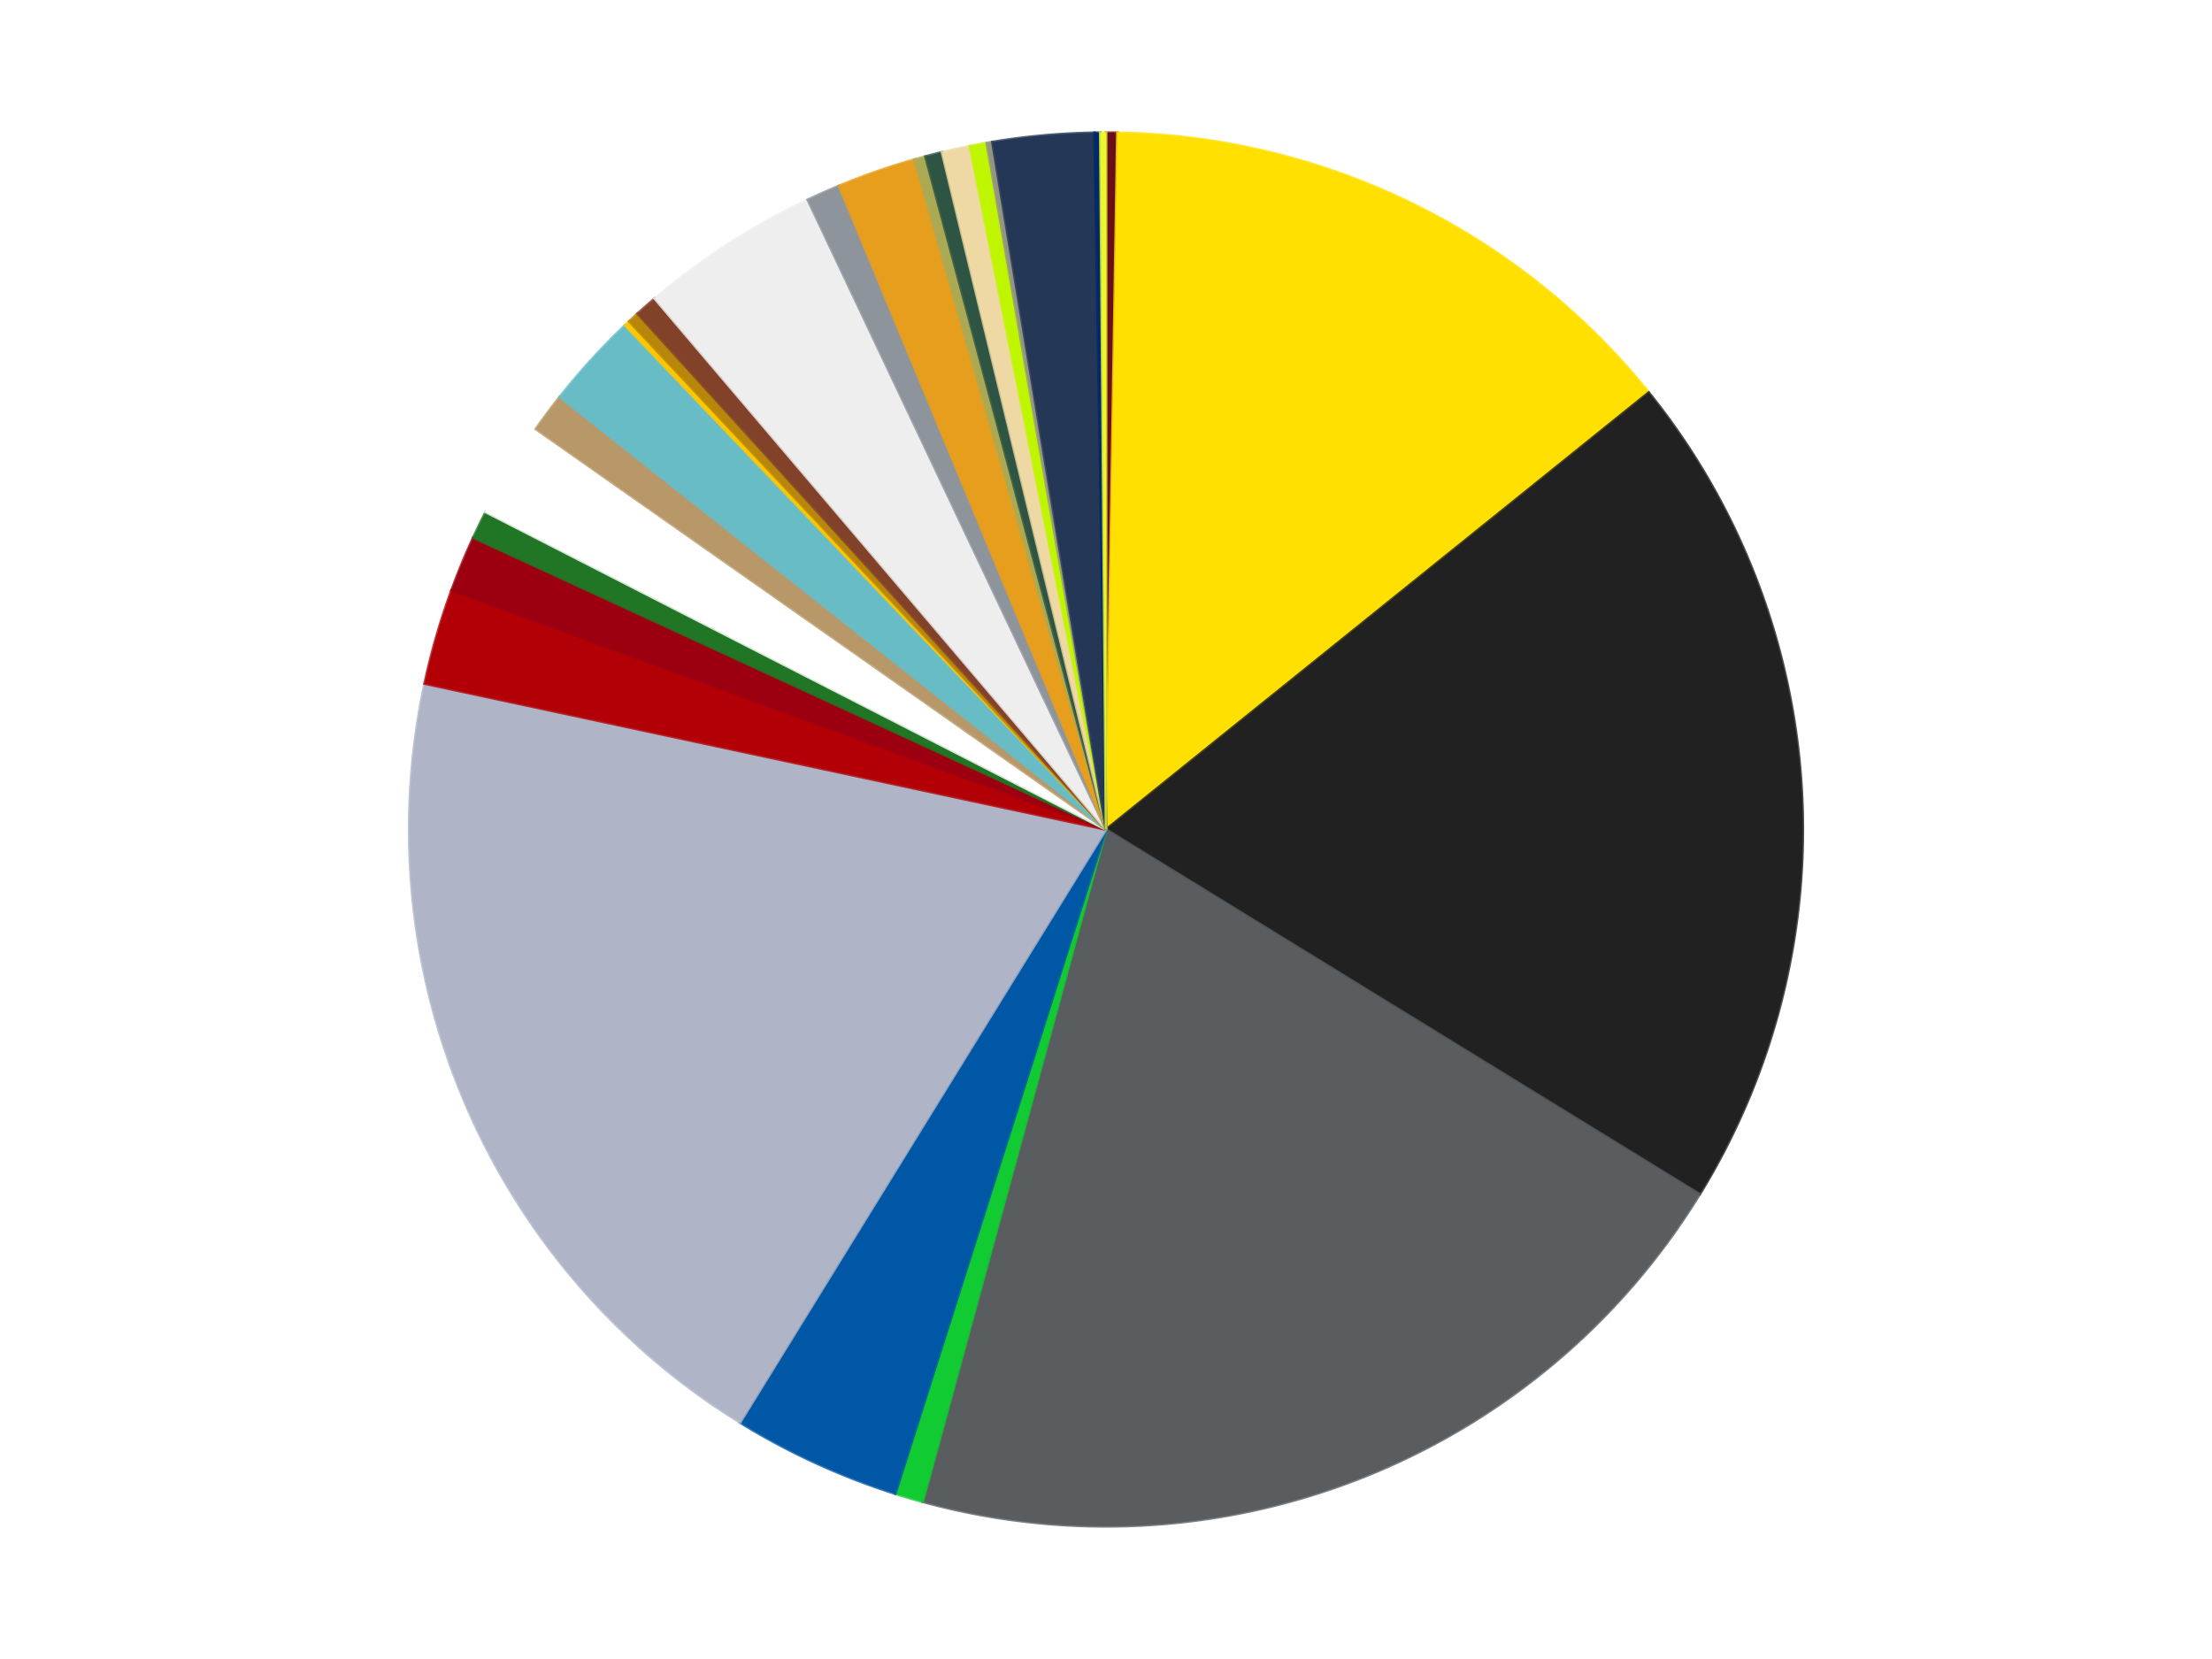 <?xml version='1.0' encoding='utf-8'?>
<svg xmlns="http://www.w3.org/2000/svg" xmlns:xlink="http://www.w3.org/1999/xlink" id="chart-461a33a7-1a91-4ff5-b600-d6b626d9a912" class="pygal-chart" viewBox="0 0 800 600"><!--Generated with pygal 3.0.4 (lxml) ©Kozea 2012-2016 on 2024-07-06--><!--http://pygal.org--><!--http://github.com/Kozea/pygal--><defs><style type="text/css">#chart-461a33a7-1a91-4ff5-b600-d6b626d9a912{-webkit-user-select:none;-webkit-font-smoothing:antialiased;font-family:Consolas,"Liberation Mono",Menlo,Courier,monospace}#chart-461a33a7-1a91-4ff5-b600-d6b626d9a912 .title{font-family:Consolas,"Liberation Mono",Menlo,Courier,monospace;font-size:16px}#chart-461a33a7-1a91-4ff5-b600-d6b626d9a912 .legends .legend text{font-family:Consolas,"Liberation Mono",Menlo,Courier,monospace;font-size:14px}#chart-461a33a7-1a91-4ff5-b600-d6b626d9a912 .axis text{font-family:Consolas,"Liberation Mono",Menlo,Courier,monospace;font-size:10px}#chart-461a33a7-1a91-4ff5-b600-d6b626d9a912 .axis text.major{font-family:Consolas,"Liberation Mono",Menlo,Courier,monospace;font-size:10px}#chart-461a33a7-1a91-4ff5-b600-d6b626d9a912 .text-overlay text.value{font-family:Consolas,"Liberation Mono",Menlo,Courier,monospace;font-size:16px}#chart-461a33a7-1a91-4ff5-b600-d6b626d9a912 .text-overlay text.label{font-family:Consolas,"Liberation Mono",Menlo,Courier,monospace;font-size:10px}#chart-461a33a7-1a91-4ff5-b600-d6b626d9a912 .tooltip{font-family:Consolas,"Liberation Mono",Menlo,Courier,monospace;font-size:14px}#chart-461a33a7-1a91-4ff5-b600-d6b626d9a912 text.no_data{font-family:Consolas,"Liberation Mono",Menlo,Courier,monospace;font-size:64px}
#chart-461a33a7-1a91-4ff5-b600-d6b626d9a912{background-color:transparent}#chart-461a33a7-1a91-4ff5-b600-d6b626d9a912 path,#chart-461a33a7-1a91-4ff5-b600-d6b626d9a912 line,#chart-461a33a7-1a91-4ff5-b600-d6b626d9a912 rect,#chart-461a33a7-1a91-4ff5-b600-d6b626d9a912 circle{-webkit-transition:150ms;-moz-transition:150ms;transition:150ms}#chart-461a33a7-1a91-4ff5-b600-d6b626d9a912 .graph &gt; .background{fill:transparent}#chart-461a33a7-1a91-4ff5-b600-d6b626d9a912 .plot &gt; .background{fill:transparent}#chart-461a33a7-1a91-4ff5-b600-d6b626d9a912 .graph{fill:rgba(0,0,0,.87)}#chart-461a33a7-1a91-4ff5-b600-d6b626d9a912 text.no_data{fill:rgba(0,0,0,1)}#chart-461a33a7-1a91-4ff5-b600-d6b626d9a912 .title{fill:rgba(0,0,0,1)}#chart-461a33a7-1a91-4ff5-b600-d6b626d9a912 .legends .legend text{fill:rgba(0,0,0,.87)}#chart-461a33a7-1a91-4ff5-b600-d6b626d9a912 .legends .legend:hover text{fill:rgba(0,0,0,1)}#chart-461a33a7-1a91-4ff5-b600-d6b626d9a912 .axis .line{stroke:rgba(0,0,0,1)}#chart-461a33a7-1a91-4ff5-b600-d6b626d9a912 .axis .guide.line{stroke:rgba(0,0,0,.54)}#chart-461a33a7-1a91-4ff5-b600-d6b626d9a912 .axis .major.line{stroke:rgba(0,0,0,.87)}#chart-461a33a7-1a91-4ff5-b600-d6b626d9a912 .axis text.major{fill:rgba(0,0,0,1)}#chart-461a33a7-1a91-4ff5-b600-d6b626d9a912 .axis.y .guides:hover .guide.line,#chart-461a33a7-1a91-4ff5-b600-d6b626d9a912 .line-graph .axis.x .guides:hover .guide.line,#chart-461a33a7-1a91-4ff5-b600-d6b626d9a912 .stackedline-graph .axis.x .guides:hover .guide.line,#chart-461a33a7-1a91-4ff5-b600-d6b626d9a912 .xy-graph .axis.x .guides:hover .guide.line{stroke:rgba(0,0,0,1)}#chart-461a33a7-1a91-4ff5-b600-d6b626d9a912 .axis .guides:hover text{fill:rgba(0,0,0,1)}#chart-461a33a7-1a91-4ff5-b600-d6b626d9a912 .reactive{fill-opacity:1.0;stroke-opacity:.8;stroke-width:1}#chart-461a33a7-1a91-4ff5-b600-d6b626d9a912 .ci{stroke:rgba(0,0,0,.87)}#chart-461a33a7-1a91-4ff5-b600-d6b626d9a912 .reactive.active,#chart-461a33a7-1a91-4ff5-b600-d6b626d9a912 .active .reactive{fill-opacity:0.6;stroke-opacity:.9;stroke-width:4}#chart-461a33a7-1a91-4ff5-b600-d6b626d9a912 .ci .reactive.active{stroke-width:1.5}#chart-461a33a7-1a91-4ff5-b600-d6b626d9a912 .series text{fill:rgba(0,0,0,1)}#chart-461a33a7-1a91-4ff5-b600-d6b626d9a912 .tooltip rect{fill:transparent;stroke:rgba(0,0,0,1);-webkit-transition:opacity 150ms;-moz-transition:opacity 150ms;transition:opacity 150ms}#chart-461a33a7-1a91-4ff5-b600-d6b626d9a912 .tooltip .label{fill:rgba(0,0,0,.87)}#chart-461a33a7-1a91-4ff5-b600-d6b626d9a912 .tooltip .label{fill:rgba(0,0,0,.87)}#chart-461a33a7-1a91-4ff5-b600-d6b626d9a912 .tooltip .legend{font-size:.8em;fill:rgba(0,0,0,.54)}#chart-461a33a7-1a91-4ff5-b600-d6b626d9a912 .tooltip .x_label{font-size:.6em;fill:rgba(0,0,0,1)}#chart-461a33a7-1a91-4ff5-b600-d6b626d9a912 .tooltip .xlink{font-size:.5em;text-decoration:underline}#chart-461a33a7-1a91-4ff5-b600-d6b626d9a912 .tooltip .value{font-size:1.5em}#chart-461a33a7-1a91-4ff5-b600-d6b626d9a912 .bound{font-size:.5em}#chart-461a33a7-1a91-4ff5-b600-d6b626d9a912 .max-value{font-size:.75em;fill:rgba(0,0,0,.54)}#chart-461a33a7-1a91-4ff5-b600-d6b626d9a912 .map-element{fill:transparent;stroke:rgba(0,0,0,.54) !important}#chart-461a33a7-1a91-4ff5-b600-d6b626d9a912 .map-element .reactive{fill-opacity:inherit;stroke-opacity:inherit}#chart-461a33a7-1a91-4ff5-b600-d6b626d9a912 .color-0,#chart-461a33a7-1a91-4ff5-b600-d6b626d9a912 .color-0 a:visited{stroke:#f44336;fill:#f44336}#chart-461a33a7-1a91-4ff5-b600-d6b626d9a912 .color-1,#chart-461a33a7-1a91-4ff5-b600-d6b626d9a912 .color-1 a:visited{stroke:#3f51b5;fill:#3f51b5}#chart-461a33a7-1a91-4ff5-b600-d6b626d9a912 .color-2,#chart-461a33a7-1a91-4ff5-b600-d6b626d9a912 .color-2 a:visited{stroke:#009688;fill:#009688}#chart-461a33a7-1a91-4ff5-b600-d6b626d9a912 .color-3,#chart-461a33a7-1a91-4ff5-b600-d6b626d9a912 .color-3 a:visited{stroke:#ffc107;fill:#ffc107}#chart-461a33a7-1a91-4ff5-b600-d6b626d9a912 .color-4,#chart-461a33a7-1a91-4ff5-b600-d6b626d9a912 .color-4 a:visited{stroke:#ff5722;fill:#ff5722}#chart-461a33a7-1a91-4ff5-b600-d6b626d9a912 .color-5,#chart-461a33a7-1a91-4ff5-b600-d6b626d9a912 .color-5 a:visited{stroke:#9c27b0;fill:#9c27b0}#chart-461a33a7-1a91-4ff5-b600-d6b626d9a912 .color-6,#chart-461a33a7-1a91-4ff5-b600-d6b626d9a912 .color-6 a:visited{stroke:#03a9f4;fill:#03a9f4}#chart-461a33a7-1a91-4ff5-b600-d6b626d9a912 .color-7,#chart-461a33a7-1a91-4ff5-b600-d6b626d9a912 .color-7 a:visited{stroke:#8bc34a;fill:#8bc34a}#chart-461a33a7-1a91-4ff5-b600-d6b626d9a912 .color-8,#chart-461a33a7-1a91-4ff5-b600-d6b626d9a912 .color-8 a:visited{stroke:#ff9800;fill:#ff9800}#chart-461a33a7-1a91-4ff5-b600-d6b626d9a912 .color-9,#chart-461a33a7-1a91-4ff5-b600-d6b626d9a912 .color-9 a:visited{stroke:#e91e63;fill:#e91e63}#chart-461a33a7-1a91-4ff5-b600-d6b626d9a912 .color-10,#chart-461a33a7-1a91-4ff5-b600-d6b626d9a912 .color-10 a:visited{stroke:#2196f3;fill:#2196f3}#chart-461a33a7-1a91-4ff5-b600-d6b626d9a912 .color-11,#chart-461a33a7-1a91-4ff5-b600-d6b626d9a912 .color-11 a:visited{stroke:#4caf50;fill:#4caf50}#chart-461a33a7-1a91-4ff5-b600-d6b626d9a912 .color-12,#chart-461a33a7-1a91-4ff5-b600-d6b626d9a912 .color-12 a:visited{stroke:#ffeb3b;fill:#ffeb3b}#chart-461a33a7-1a91-4ff5-b600-d6b626d9a912 .color-13,#chart-461a33a7-1a91-4ff5-b600-d6b626d9a912 .color-13 a:visited{stroke:#673ab7;fill:#673ab7}#chart-461a33a7-1a91-4ff5-b600-d6b626d9a912 .color-14,#chart-461a33a7-1a91-4ff5-b600-d6b626d9a912 .color-14 a:visited{stroke:#00bcd4;fill:#00bcd4}#chart-461a33a7-1a91-4ff5-b600-d6b626d9a912 .color-15,#chart-461a33a7-1a91-4ff5-b600-d6b626d9a912 .color-15 a:visited{stroke:#cddc39;fill:#cddc39}#chart-461a33a7-1a91-4ff5-b600-d6b626d9a912 .color-16,#chart-461a33a7-1a91-4ff5-b600-d6b626d9a912 .color-16 a:visited{stroke:#9e9e9e;fill:#9e9e9e}#chart-461a33a7-1a91-4ff5-b600-d6b626d9a912 .color-17,#chart-461a33a7-1a91-4ff5-b600-d6b626d9a912 .color-17 a:visited{stroke:#607d8b;fill:#607d8b}#chart-461a33a7-1a91-4ff5-b600-d6b626d9a912 .color-18,#chart-461a33a7-1a91-4ff5-b600-d6b626d9a912 .color-18 a:visited{stroke:#7b0f07;fill:#7b0f07}#chart-461a33a7-1a91-4ff5-b600-d6b626d9a912 .color-19,#chart-461a33a7-1a91-4ff5-b600-d6b626d9a912 .color-19 a:visited{stroke:#141938;fill:#141938}#chart-461a33a7-1a91-4ff5-b600-d6b626d9a912 .color-20,#chart-461a33a7-1a91-4ff5-b600-d6b626d9a912 .color-20 a:visited{stroke:#000000;fill:#000000}#chart-461a33a7-1a91-4ff5-b600-d6b626d9a912 .color-21,#chart-461a33a7-1a91-4ff5-b600-d6b626d9a912 .color-21 a:visited{stroke:#5e4600;fill:#5e4600}#chart-461a33a7-1a91-4ff5-b600-d6b626d9a912 .color-22,#chart-461a33a7-1a91-4ff5-b600-d6b626d9a912 .color-22 a:visited{stroke:#791d00;fill:#791d00}#chart-461a33a7-1a91-4ff5-b600-d6b626d9a912 .color-23,#chart-461a33a7-1a91-4ff5-b600-d6b626d9a912 .color-23 a:visited{stroke:#220826;fill:#220826}#chart-461a33a7-1a91-4ff5-b600-d6b626d9a912 .color-24,#chart-461a33a7-1a91-4ff5-b600-d6b626d9a912 .color-24 a:visited{stroke:#01364e;fill:#01364e}#chart-461a33a7-1a91-4ff5-b600-d6b626d9a912 .color-25,#chart-461a33a7-1a91-4ff5-b600-d6b626d9a912 .color-25 a:visited{stroke:#344c19;fill:#344c19}#chart-461a33a7-1a91-4ff5-b600-d6b626d9a912 .color-26,#chart-461a33a7-1a91-4ff5-b600-d6b626d9a912 .color-26 a:visited{stroke:#573400;fill:#573400}#chart-461a33a7-1a91-4ff5-b600-d6b626d9a912 .text-overlay .color-0 text{fill:black}#chart-461a33a7-1a91-4ff5-b600-d6b626d9a912 .text-overlay .color-1 text{fill:black}#chart-461a33a7-1a91-4ff5-b600-d6b626d9a912 .text-overlay .color-2 text{fill:black}#chart-461a33a7-1a91-4ff5-b600-d6b626d9a912 .text-overlay .color-3 text{fill:black}#chart-461a33a7-1a91-4ff5-b600-d6b626d9a912 .text-overlay .color-4 text{fill:black}#chart-461a33a7-1a91-4ff5-b600-d6b626d9a912 .text-overlay .color-5 text{fill:black}#chart-461a33a7-1a91-4ff5-b600-d6b626d9a912 .text-overlay .color-6 text{fill:black}#chart-461a33a7-1a91-4ff5-b600-d6b626d9a912 .text-overlay .color-7 text{fill:black}#chart-461a33a7-1a91-4ff5-b600-d6b626d9a912 .text-overlay .color-8 text{fill:black}#chart-461a33a7-1a91-4ff5-b600-d6b626d9a912 .text-overlay .color-9 text{fill:black}#chart-461a33a7-1a91-4ff5-b600-d6b626d9a912 .text-overlay .color-10 text{fill:black}#chart-461a33a7-1a91-4ff5-b600-d6b626d9a912 .text-overlay .color-11 text{fill:black}#chart-461a33a7-1a91-4ff5-b600-d6b626d9a912 .text-overlay .color-12 text{fill:black}#chart-461a33a7-1a91-4ff5-b600-d6b626d9a912 .text-overlay .color-13 text{fill:black}#chart-461a33a7-1a91-4ff5-b600-d6b626d9a912 .text-overlay .color-14 text{fill:black}#chart-461a33a7-1a91-4ff5-b600-d6b626d9a912 .text-overlay .color-15 text{fill:black}#chart-461a33a7-1a91-4ff5-b600-d6b626d9a912 .text-overlay .color-16 text{fill:black}#chart-461a33a7-1a91-4ff5-b600-d6b626d9a912 .text-overlay .color-17 text{fill:black}#chart-461a33a7-1a91-4ff5-b600-d6b626d9a912 .text-overlay .color-18 text{fill:black}#chart-461a33a7-1a91-4ff5-b600-d6b626d9a912 .text-overlay .color-19 text{fill:white}#chart-461a33a7-1a91-4ff5-b600-d6b626d9a912 .text-overlay .color-20 text{fill:white}#chart-461a33a7-1a91-4ff5-b600-d6b626d9a912 .text-overlay .color-21 text{fill:black}#chart-461a33a7-1a91-4ff5-b600-d6b626d9a912 .text-overlay .color-22 text{fill:black}#chart-461a33a7-1a91-4ff5-b600-d6b626d9a912 .text-overlay .color-23 text{fill:white}#chart-461a33a7-1a91-4ff5-b600-d6b626d9a912 .text-overlay .color-24 text{fill:white}#chart-461a33a7-1a91-4ff5-b600-d6b626d9a912 .text-overlay .color-25 text{fill:black}#chart-461a33a7-1a91-4ff5-b600-d6b626d9a912 .text-overlay .color-26 text{fill:white}
#chart-461a33a7-1a91-4ff5-b600-d6b626d9a912 text.no_data{text-anchor:middle}#chart-461a33a7-1a91-4ff5-b600-d6b626d9a912 .guide.line{fill:none}#chart-461a33a7-1a91-4ff5-b600-d6b626d9a912 .centered{text-anchor:middle}#chart-461a33a7-1a91-4ff5-b600-d6b626d9a912 .title{text-anchor:middle}#chart-461a33a7-1a91-4ff5-b600-d6b626d9a912 .legends .legend text{fill-opacity:1}#chart-461a33a7-1a91-4ff5-b600-d6b626d9a912 .axis.x text{text-anchor:middle}#chart-461a33a7-1a91-4ff5-b600-d6b626d9a912 .axis.x:not(.web) text[transform]{text-anchor:start}#chart-461a33a7-1a91-4ff5-b600-d6b626d9a912 .axis.x:not(.web) text[transform].backwards{text-anchor:end}#chart-461a33a7-1a91-4ff5-b600-d6b626d9a912 .axis.y text{text-anchor:end}#chart-461a33a7-1a91-4ff5-b600-d6b626d9a912 .axis.y text[transform].backwards{text-anchor:start}#chart-461a33a7-1a91-4ff5-b600-d6b626d9a912 .axis.y2 text{text-anchor:start}#chart-461a33a7-1a91-4ff5-b600-d6b626d9a912 .axis.y2 text[transform].backwards{text-anchor:end}#chart-461a33a7-1a91-4ff5-b600-d6b626d9a912 .axis .guide.line{stroke-dasharray:4,4;stroke:black}#chart-461a33a7-1a91-4ff5-b600-d6b626d9a912 .axis .major.guide.line{stroke-dasharray:6,6;stroke:black}#chart-461a33a7-1a91-4ff5-b600-d6b626d9a912 .horizontal .axis.y .guide.line,#chart-461a33a7-1a91-4ff5-b600-d6b626d9a912 .horizontal .axis.y2 .guide.line,#chart-461a33a7-1a91-4ff5-b600-d6b626d9a912 .vertical .axis.x .guide.line{opacity:0}#chart-461a33a7-1a91-4ff5-b600-d6b626d9a912 .horizontal .axis.always_show .guide.line,#chart-461a33a7-1a91-4ff5-b600-d6b626d9a912 .vertical .axis.always_show .guide.line{opacity:1 !important}#chart-461a33a7-1a91-4ff5-b600-d6b626d9a912 .axis.y .guides:hover .guide.line,#chart-461a33a7-1a91-4ff5-b600-d6b626d9a912 .axis.y2 .guides:hover .guide.line,#chart-461a33a7-1a91-4ff5-b600-d6b626d9a912 .axis.x .guides:hover .guide.line{opacity:1}#chart-461a33a7-1a91-4ff5-b600-d6b626d9a912 .axis .guides:hover text{opacity:1}#chart-461a33a7-1a91-4ff5-b600-d6b626d9a912 .nofill{fill:none}#chart-461a33a7-1a91-4ff5-b600-d6b626d9a912 .subtle-fill{fill-opacity:.2}#chart-461a33a7-1a91-4ff5-b600-d6b626d9a912 .dot{stroke-width:1px;fill-opacity:1;stroke-opacity:1}#chart-461a33a7-1a91-4ff5-b600-d6b626d9a912 .dot.active{stroke-width:5px}#chart-461a33a7-1a91-4ff5-b600-d6b626d9a912 .dot.negative{fill:transparent}#chart-461a33a7-1a91-4ff5-b600-d6b626d9a912 text,#chart-461a33a7-1a91-4ff5-b600-d6b626d9a912 tspan{stroke:none !important}#chart-461a33a7-1a91-4ff5-b600-d6b626d9a912 .series text.active{opacity:1}#chart-461a33a7-1a91-4ff5-b600-d6b626d9a912 .tooltip rect{fill-opacity:.95;stroke-width:.5}#chart-461a33a7-1a91-4ff5-b600-d6b626d9a912 .tooltip text{fill-opacity:1}#chart-461a33a7-1a91-4ff5-b600-d6b626d9a912 .showable{visibility:hidden}#chart-461a33a7-1a91-4ff5-b600-d6b626d9a912 .showable.shown{visibility:visible}#chart-461a33a7-1a91-4ff5-b600-d6b626d9a912 .gauge-background{fill:rgba(229,229,229,1);stroke:none}#chart-461a33a7-1a91-4ff5-b600-d6b626d9a912 .bg-lines{stroke:transparent;stroke-width:2px}</style><script type="text/javascript">window.pygal = window.pygal || {};window.pygal.config = window.pygal.config || {};window.pygal.config['461a33a7-1a91-4ff5-b600-d6b626d9a912'] = {"allow_interruptions": false, "box_mode": "extremes", "classes": ["pygal-chart"], "css": ["file://style.css", "file://graph.css"], "defs": [], "disable_xml_declaration": false, "dots_size": 2.5, "dynamic_print_values": false, "explicit_size": false, "fill": false, "force_uri_protocol": "https", "formatter": null, "half_pie": false, "height": 600, "include_x_axis": false, "inner_radius": 0, "interpolate": null, "interpolation_parameters": {}, "interpolation_precision": 250, "inverse_y_axis": false, "js": ["//kozea.github.io/pygal.js/2.0.x/pygal-tooltips.min.js"], "legend_at_bottom": false, "legend_at_bottom_columns": null, "legend_box_size": 12, "logarithmic": false, "margin": 20, "margin_bottom": null, "margin_left": null, "margin_right": null, "margin_top": null, "max_scale": 16, "min_scale": 4, "missing_value_fill_truncation": "x", "no_data_text": "No data", "no_prefix": false, "order_min": null, "pretty_print": false, "print_labels": false, "print_values": false, "print_values_position": "center", "print_zeroes": true, "range": null, "rounded_bars": null, "secondary_range": null, "show_dots": true, "show_legend": false, "show_minor_x_labels": true, "show_minor_y_labels": true, "show_only_major_dots": false, "show_x_guides": false, "show_x_labels": true, "show_y_guides": true, "show_y_labels": true, "spacing": 10, "stack_from_top": false, "strict": false, "stroke": true, "stroke_style": null, "style": {"background": "transparent", "ci_colors": [], "colors": ["#F44336", "#3F51B5", "#009688", "#FFC107", "#FF5722", "#9C27B0", "#03A9F4", "#8BC34A", "#FF9800", "#E91E63", "#2196F3", "#4CAF50", "#FFEB3B", "#673AB7", "#00BCD4", "#CDDC39", "#9E9E9E", "#607D8B"], "dot_opacity": "1", "font_family": "Consolas, \"Liberation Mono\", Menlo, Courier, monospace", "foreground": "rgba(0, 0, 0, .87)", "foreground_strong": "rgba(0, 0, 0, 1)", "foreground_subtle": "rgba(0, 0, 0, .54)", "guide_stroke_color": "black", "guide_stroke_dasharray": "4,4", "label_font_family": "Consolas, \"Liberation Mono\", Menlo, Courier, monospace", "label_font_size": 10, "legend_font_family": "Consolas, \"Liberation Mono\", Menlo, Courier, monospace", "legend_font_size": 14, "major_guide_stroke_color": "black", "major_guide_stroke_dasharray": "6,6", "major_label_font_family": "Consolas, \"Liberation Mono\", Menlo, Courier, monospace", "major_label_font_size": 10, "no_data_font_family": "Consolas, \"Liberation Mono\", Menlo, Courier, monospace", "no_data_font_size": 64, "opacity": "1.0", "opacity_hover": "0.6", "plot_background": "transparent", "stroke_opacity": ".8", "stroke_opacity_hover": ".9", "stroke_width": "1", "stroke_width_hover": "4", "title_font_family": "Consolas, \"Liberation Mono\", Menlo, Courier, monospace", "title_font_size": 16, "tooltip_font_family": "Consolas, \"Liberation Mono\", Menlo, Courier, monospace", "tooltip_font_size": 14, "transition": "150ms", "value_background": "rgba(229, 229, 229, 1)", "value_colors": [], "value_font_family": "Consolas, \"Liberation Mono\", Menlo, Courier, monospace", "value_font_size": 16, "value_label_font_family": "Consolas, \"Liberation Mono\", Menlo, Courier, monospace", "value_label_font_size": 10}, "title": null, "tooltip_border_radius": 0, "tooltip_fancy_mode": true, "truncate_label": null, "truncate_legend": null, "width": 800, "x_label_rotation": 0, "x_labels": null, "x_labels_major": null, "x_labels_major_count": null, "x_labels_major_every": null, "x_title": null, "xrange": null, "y_label_rotation": 0, "y_labels": null, "y_labels_major": null, "y_labels_major_count": null, "y_labels_major_every": null, "y_title": null, "zero": 0, "legends": ["Dark Red", "Yellow", "Black", "Dark Bluish Gray", "Bright Green", "Blue", "Light Bluish Gray", "Red", "Trans-Red", "Trans-Green", "White", "Dark Tan", "Trans-Light Blue", "Bright Light Orange", "Metallic Gold", "Reddish Brown", "Trans-Clear", "Flat Silver", "Pearl Gold", "Olive Green", "Dark Green", "Tan", "Trans-Neon Green", "Trans-Black", "Dark Blue", "Trans-Dark Blue", "Trans-Yellow"]}</script><script type="text/javascript" xlink:href="https://kozea.github.io/pygal.js/2.0.x/pygal-tooltips.min.js"/></defs><title>Pygal</title><g class="graph pie-graph vertical"><rect x="0" y="0" width="800" height="600" class="background"/><g transform="translate(20, 20)" class="plot"><rect x="0" y="0" width="760" height="560" class="background"/><g class="series serie-0 color-0"><g class="slices"><g class="slice" style="fill: #6A0E15; stroke: #6A0E15"><path d="M380 28 A252 252 0 0 1 384.129 28.034 L380 280 A0 0 0 0 0 380 280 z" class="slice reactive tooltip-trigger"/><desc class="value">2</desc><desc class="x centered">381.03216752822703</desc><desc class="y centered">154.00422772888896</desc></g></g></g><g class="series serie-1 color-1"><g class="slices"><g class="slice" style="fill: #FFE001; stroke: #FFE001"><path d="M384.129 28.034 A252 252 0 0 1 576.284 121.96 L380 280 A0 0 0 0 0 380 280 z" class="slice reactive tooltip-trigger"/><desc class="value">107</desc><desc class="x centered">435.33266945407144</desc><desc class="y centered">166.799754014903</desc></g></g></g><g class="series serie-2 color-2"><g class="slices"><g class="slice" style="fill: #212121; stroke: #212121"><path d="M576.284 121.96 A252 252 0 0 1 594.717 411.912 L380 280 A0 0 0 0 0 380 280 z" class="slice reactive tooltip-trigger"/><desc class="value">150</desc><desc class="x centered">505.7461558932927</desc><desc class="y centered">272.00598485992685</desc></g></g></g><g class="series serie-3 color-3"><g class="slices"><g class="slice" style="fill: #595D60; stroke: #595D60"><path d="M594.717 411.912 A252 252 0 0 1 313.698 523.122 L380 280 A0 0 0 0 0 380 280 z" class="slice reactive tooltip-trigger"/><desc class="value">157</desc><desc class="x centered">426.36449909920043</desc><desc class="y centered">397.15943505872775</desc></g></g></g><g class="series serie-4 color-4"><g class="slices"><g class="slice" style="fill: #10CB31; stroke: #10CB31"><path d="M313.698 523.122 A252 252 0 0 1 303.798 520.203 L380 280 A0 0 0 0 0 380 280 z" class="slice reactive tooltip-trigger"/><desc class="value">5</desc><desc class="x centered">344.36666975530403</desc><desc class="y centered">400.85638491892945</desc></g></g></g><g class="series serie-5 color-5"><g class="slices"><g class="slice" style="fill: #0057A6; stroke: #0057A6"><path d="M303.798 520.203 A252 252 0 0 1 247.649 494.446 L380 280 A0 0 0 0 0 380 280 z" class="slice reactive tooltip-trigger"/><desc class="value">30</desc><desc class="x centered">327.46573356871113</desc><desc class="y centered">394.5257650073832</desc></g></g></g><g class="series serie-6 color-6"><g class="slices"><g class="slice" style="fill: #AFB5C7; stroke: #AFB5C7"><path d="M247.649 494.446 A252 252 0 0 1 133.586 227.236 L380 280 A0 0 0 0 0 380 280 z" class="slice reactive tooltip-trigger"/><desc class="value">150</desc><desc class="x centered">264.1163320840616</desc><desc class="y centered">329.4669132890714</desc></g></g></g><g class="series serie-7 color-7"><g class="slices"><g class="slice" style="fill: #B30006; stroke: #B30006"><path d="M133.586 227.236 A252 252 0 0 1 143.296 193.542 L380 280 A0 0 0 0 0 380 280 z" class="slice reactive tooltip-trigger"/><desc class="value">17</desc><desc class="x centered">258.9269690428969</desc><desc class="y centered">245.10986995065275</desc></g></g></g><g class="series serie-8 color-8"><g class="slices"><g class="slice" style="fill: #9C0010; stroke: #9C0010"><path d="M143.296 193.542 A252 252 0 0 1 151.164 174.463 L380 280 A0 0 0 0 0 380 280 z" class="slice reactive tooltip-trigger"/><desc class="value">10</desc><desc class="x centered">263.51725415747933</desc><desc class="y centered">231.96074604048547</desc></g></g></g><g class="series serie-9 color-9"><g class="slices"><g class="slice" style="fill: #217625; stroke: #217625"><path d="M151.164 174.463 A252 252 0 0 1 155.678 165.181 L380 280 A0 0 0 0 0 380 280 z" class="slice reactive tooltip-trigger"/><desc class="value">5</desc><desc class="x centered">266.6866715984264</desc><desc class="y centered">224.89927762218414</desc></g></g></g><g class="series serie-10 color-10"><g class="slices"><g class="slice" style="fill: #FFFFFF; stroke: #FFFFFF"><path d="M155.678 165.181 A252 252 0 0 1 173.788 135.154 L380 280 A0 0 0 0 0 380 280 z" class="slice reactive tooltip-trigger"/><desc class="value">17</desc><desc class="x centered">272.1048680752597</desc><desc class="y centered">214.92588450894726</desc></g></g></g><g class="series serie-11 color-11"><g class="slices"><g class="slice" style="fill: #B89869; stroke: #B89869"><path d="M173.788 135.154 A252 252 0 0 1 182.428 123.573 L380 280 A0 0 0 0 0 380 280 z" class="slice reactive tooltip-trigger"/><desc class="value">7</desc><desc class="x centered">279.01243509395584</desc><desc class="y centered">204.65073501123237</desc></g></g></g><g class="series serie-12 color-12"><g class="slices"><g class="slice" style="fill: #68BCC5; stroke: #68BCC5"><path d="M182.428 123.573 A252 252 0 0 1 206.055 97.662 L380 280 A0 0 0 0 0 380 280 z" class="slice reactive tooltip-trigger"/><desc class="value">17</desc><desc class="x centered">286.8951032020982</desc><desc class="y centered">195.10313202330696</desc></g></g></g><g class="series serie-13 color-13"><g class="slices"><g class="slice" style="fill: #FFC700; stroke: #FFC700"><path d="M206.055 97.662 A252 252 0 0 1 207.554 96.243 L380 280 A0 0 0 0 0 380 280 z" class="slice reactive tooltip-trigger"/><desc class="value">1</desc><desc class="x centered">293.40156182761734</desc><desc class="y centered">188.47562889533728</desc></g></g></g><g class="series serie-14 color-14"><g class="slices"><g class="slice" style="fill: #B8860B; stroke: #B8860B"><path d="M207.554 96.243 A252 252 0 0 1 210.588 93.443 L380 280 A0 0 0 0 0 380 280 z" class="slice reactive tooltip-trigger"/><desc class="value">2</desc><desc class="x centered">294.5327086300283</desc><desc class="y centered">187.4184569912536</desc></g></g></g><g class="series serie-15 color-15"><g class="slices"><g class="slice" style="fill: #82422A; stroke: #82422A"><path d="M210.588 93.443 A252 252 0 0 1 216.791 87.993 L380 280 A0 0 0 0 0 380 280 z" class="slice reactive tooltip-trigger"/><desc class="value">4</desc><desc class="x centered">296.8335434251122</desc><desc class="y centered">185.34620715059904</desc></g></g></g><g class="series serie-16 color-16"><g class="slices"><g class="slice" style="fill: #EEEEEE; stroke: #EEEEEE"><path d="M216.791 87.993 A252 252 0 0 1 272.125 52.257 L380 280 A0 0 0 0 0 380 280 z" class="slice reactive tooltip-trigger"/><desc class="value">32</desc><desc class="x centered">311.6426114921221</desc><desc class="y centered">174.15451149726294</desc></g></g></g><g class="series serie-17 color-17"><g class="slices"><g class="slice" style="fill: #8D949C; stroke: #8D949C"><path d="M272.125 52.257 A252 252 0 0 1 283.445 47.232 L380 280 A0 0 0 0 0 380 280 z" class="slice reactive tooltip-trigger"/><desc class="value">6</desc><desc class="x centered">328.8769391848946</desc><desc class="y centered">164.83736433679962</desc></g></g></g><g class="series serie-18 color-18"><g class="slices"><g class="slice" style="fill: #E79E1D; stroke: #E79E1D"><path d="M283.445 47.232 A252 252 0 0 1 310.716 37.712 L380 280 A0 0 0 0 0 380 280 z" class="slice reactive tooltip-trigger"/><desc class="value">14</desc><desc class="x centered">338.4718365156776</desc><desc class="y centered">161.04029405878902</desc></g></g></g><g class="series serie-19 color-19"><g class="slices"><g class="slice" style="fill: #ABA953; stroke: #ABA953"><path d="M310.716 37.712 A252 252 0 0 1 314.695 36.609 L380 280 A0 0 0 0 0 380 280 z" class="slice reactive tooltip-trigger"/><desc class="value">2</desc><desc class="x centered">346.3514497802217</desc><desc class="y centered">158.5760523285993</desc></g></g></g><g class="series serie-20 color-20"><g class="slices"><g class="slice" style="fill: #2E5543; stroke: #2E5543"><path d="M314.695 36.609 A252 252 0 0 1 320.695 35.078 L380 280 A0 0 0 0 0 380 280 z" class="slice reactive tooltip-trigger"/><desc class="value">3</desc><desc class="x centered">348.8450634457702</desc><desc class="y centered">157.91244974076218</desc></g></g></g><g class="series serie-21 color-21"><g class="slices"><g class="slice" style="fill: #EED9A4; stroke: #EED9A4"><path d="M320.695 35.078 A252 252 0 0 1 330.774 32.855 L380 280 A0 0 0 0 0 380 280 z" class="slice reactive tooltip-trigger"/><desc class="value">5</desc><desc class="x centered">352.8615865889138</desc><desc class="y centered">156.95729799159574</desc></g></g></g><g class="series serie-22 color-22"><g class="slices"><g class="slice" style="fill: #C0F500; stroke: #C0F500"><path d="M330.774 32.855 A252 252 0 0 1 336.862 31.72 L380 280 A0 0 0 0 0 380 280 z" class="slice reactive tooltip-trigger"/><desc class="value">3</desc><desc class="x centered">356.90724604452924</desc><desc class="y centered">156.1342472079062</desc></g></g></g><g class="series serie-23 color-23"><g class="slices"><g class="slice" style="fill: #939484; stroke: #939484"><path d="M336.862 31.72 A252 252 0 0 1 338.897 31.375 L380 280 A0 0 0 0 0 380 280 z" class="slice reactive tooltip-trigger"/><desc class="value">1</desc><desc class="x centered">358.9396456415446</desc><desc class="y centered">155.77254138357216</desc></g></g></g><g class="series serie-24 color-24"><g class="slices"><g class="slice" style="fill: #243757; stroke: #243757"><path d="M338.897 31.375 A252 252 0 0 1 375.871 28.034 L380 280 A0 0 0 0 0 380 280 z" class="slice reactive tooltip-trigger"/><desc class="value">18</desc><desc class="x centered">368.66138961129604</desc><desc class="y centered">154.51121199703468</desc></g></g></g><g class="series serie-25 color-25"><g class="slices"><g class="slice" style="fill: #00296B; stroke: #00296B"><path d="M375.871 28.034 A252 252 0 0 1 377.936 28.008 L380 280 A0 0 0 0 0 380 280 z" class="slice reactive tooltip-trigger"/><desc class="value">1</desc><desc class="x centered">378.451770353245</desc><desc class="y centered">154.0095123235055</desc></g></g></g><g class="series serie-26 color-26"><g class="slices"><g class="slice" style="fill: #EBF72D; stroke: #EBF72D"><path d="M377.936 28.008 A252 252 0 0 1 380 28 L380 280 A0 0 0 0 0 380 280 z" class="slice reactive tooltip-trigger"/><desc class="value">1</desc><desc class="x centered">379.48391190674</desc><desc class="y centered">154.00105693665523</desc></g></g></g></g><g class="titles"/><g transform="translate(20, 20)" class="plot overlay"><g class="series serie-0 color-0"/><g class="series serie-1 color-1"/><g class="series serie-2 color-2"/><g class="series serie-3 color-3"/><g class="series serie-4 color-4"/><g class="series serie-5 color-5"/><g class="series serie-6 color-6"/><g class="series serie-7 color-7"/><g class="series serie-8 color-8"/><g class="series serie-9 color-9"/><g class="series serie-10 color-10"/><g class="series serie-11 color-11"/><g class="series serie-12 color-12"/><g class="series serie-13 color-13"/><g class="series serie-14 color-14"/><g class="series serie-15 color-15"/><g class="series serie-16 color-16"/><g class="series serie-17 color-17"/><g class="series serie-18 color-18"/><g class="series serie-19 color-19"/><g class="series serie-20 color-20"/><g class="series serie-21 color-21"/><g class="series serie-22 color-22"/><g class="series serie-23 color-23"/><g class="series serie-24 color-24"/><g class="series serie-25 color-25"/><g class="series serie-26 color-26"/></g><g transform="translate(20, 20)" class="plot text-overlay"><g class="series serie-0 color-0"/><g class="series serie-1 color-1"/><g class="series serie-2 color-2"/><g class="series serie-3 color-3"/><g class="series serie-4 color-4"/><g class="series serie-5 color-5"/><g class="series serie-6 color-6"/><g class="series serie-7 color-7"/><g class="series serie-8 color-8"/><g class="series serie-9 color-9"/><g class="series serie-10 color-10"/><g class="series serie-11 color-11"/><g class="series serie-12 color-12"/><g class="series serie-13 color-13"/><g class="series serie-14 color-14"/><g class="series serie-15 color-15"/><g class="series serie-16 color-16"/><g class="series serie-17 color-17"/><g class="series serie-18 color-18"/><g class="series serie-19 color-19"/><g class="series serie-20 color-20"/><g class="series serie-21 color-21"/><g class="series serie-22 color-22"/><g class="series serie-23 color-23"/><g class="series serie-24 color-24"/><g class="series serie-25 color-25"/><g class="series serie-26 color-26"/></g><g transform="translate(20, 20)" class="plot tooltip-overlay"><g transform="translate(0 0)" style="opacity: 0" class="tooltip"><rect rx="0" ry="0" width="0" height="0" class="tooltip-box"/><g class="text"/></g></g></g></svg>
